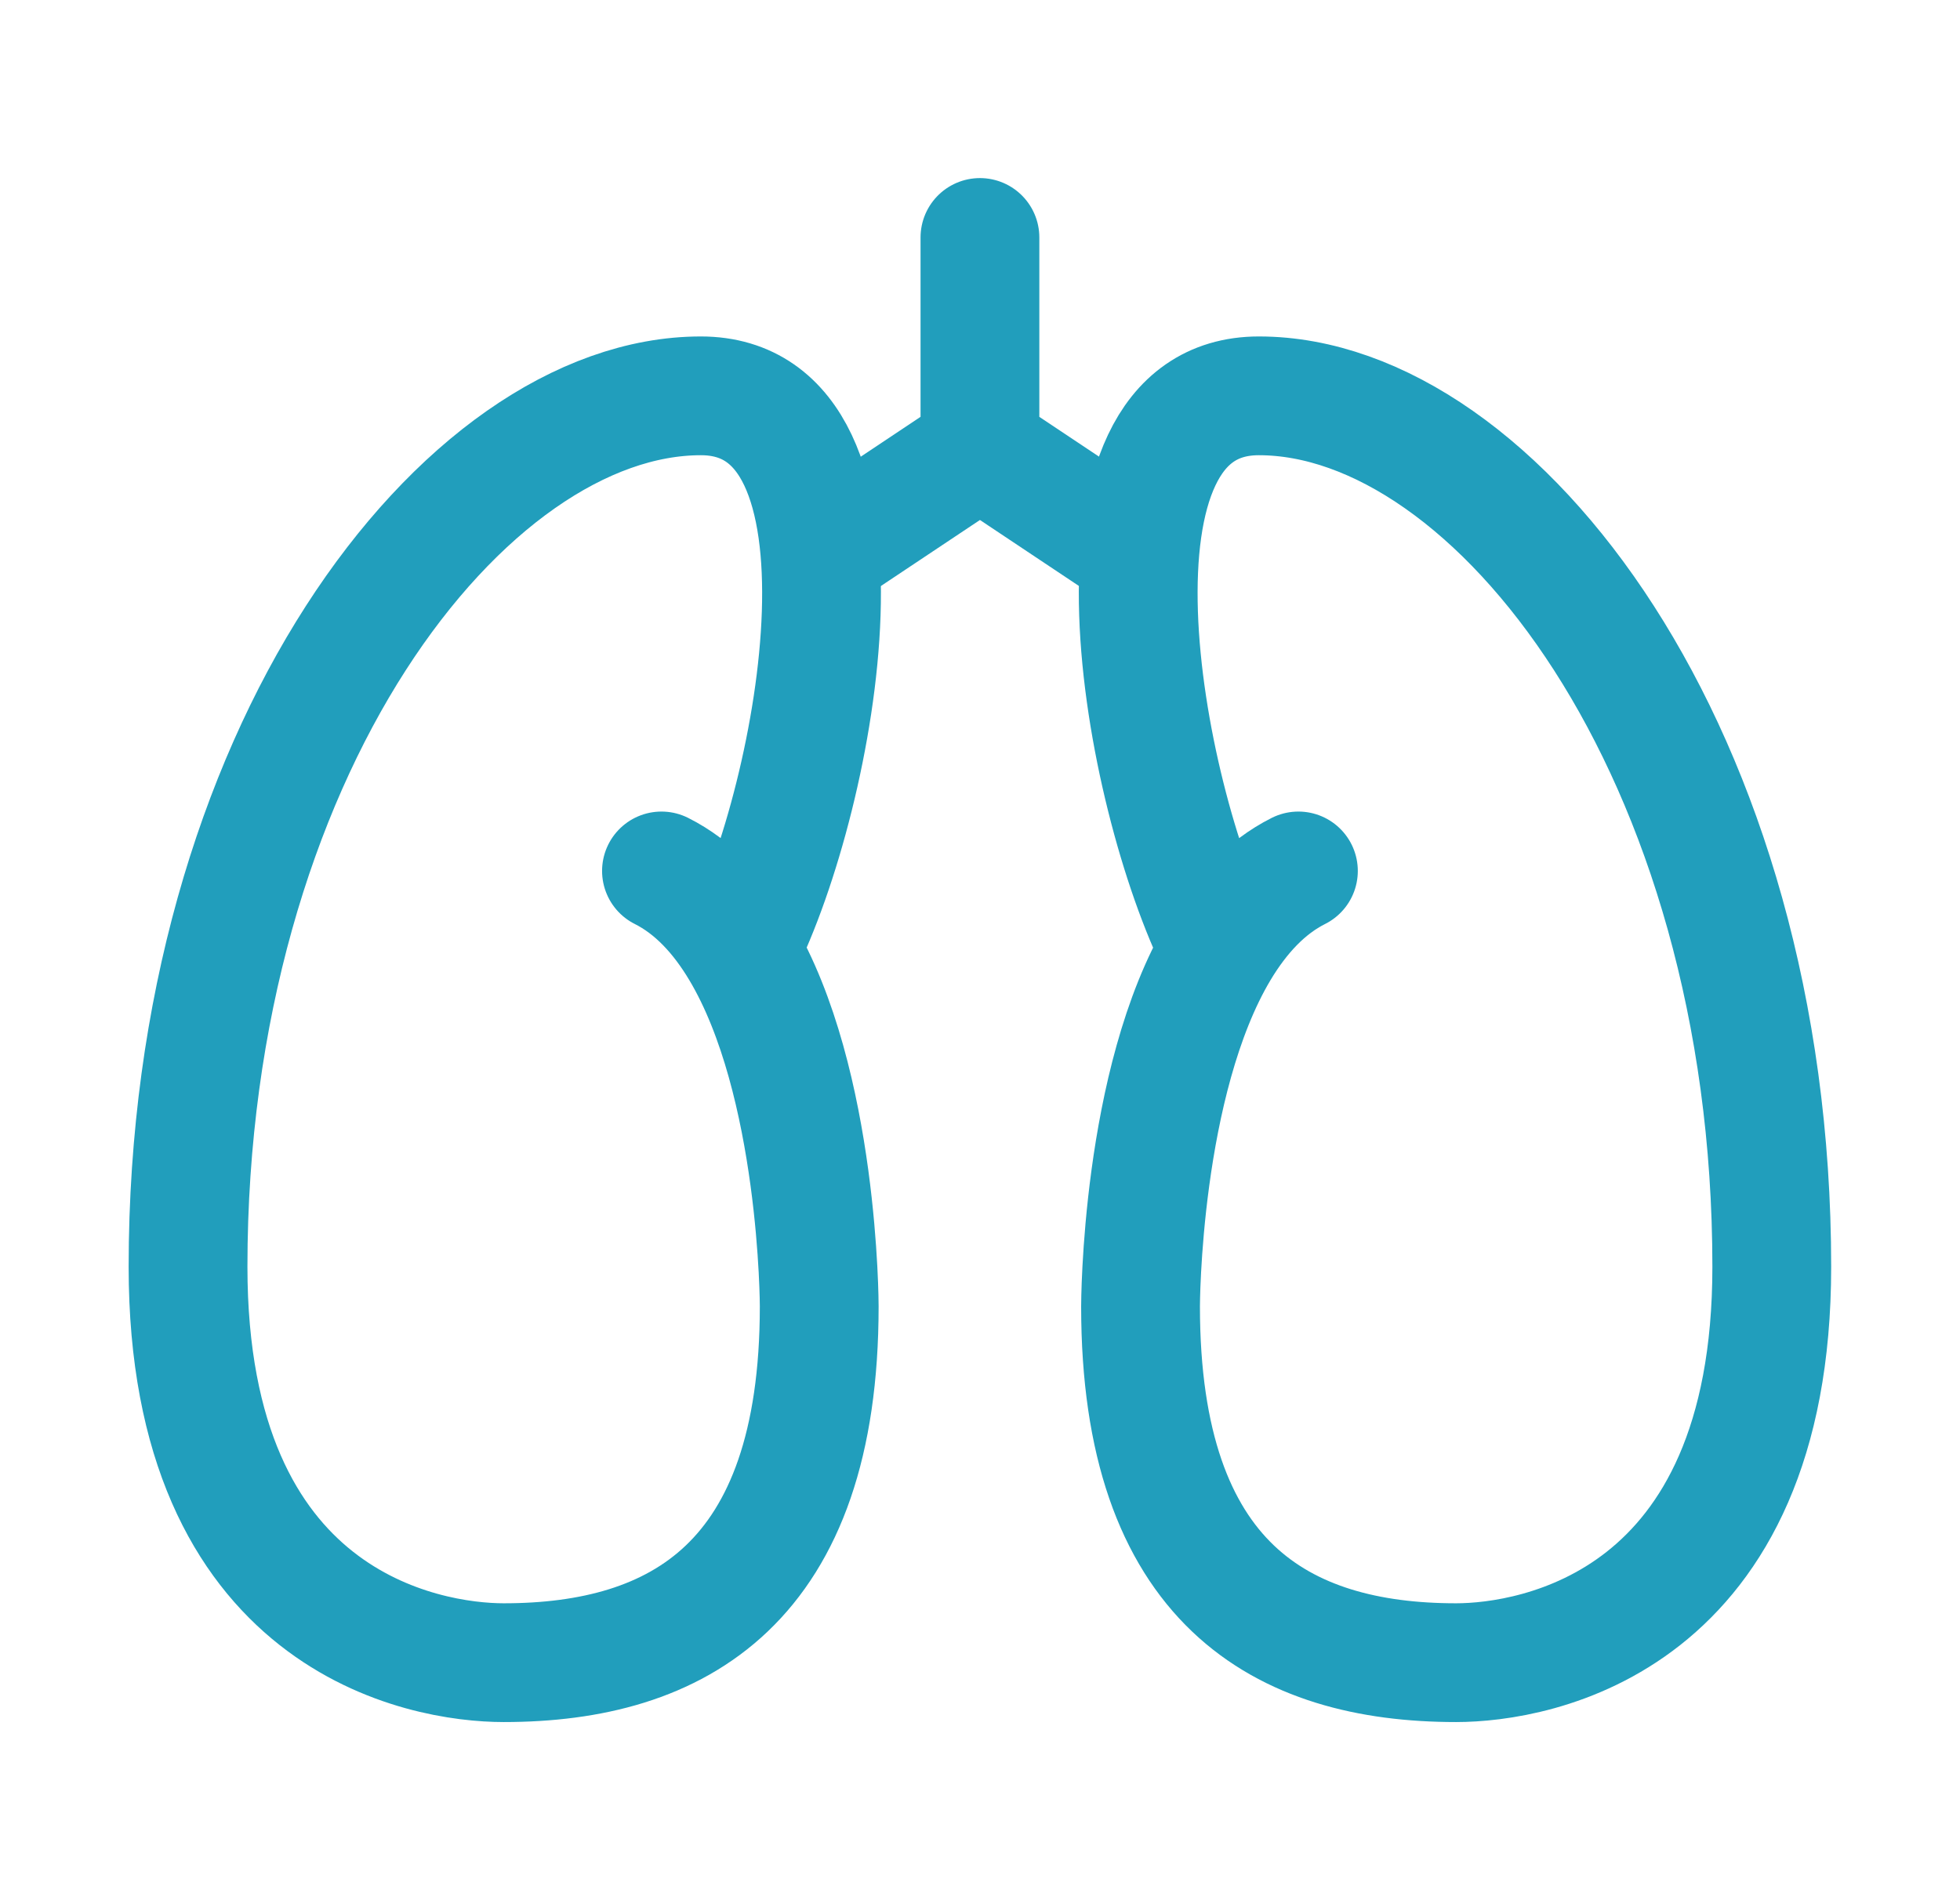 <svg fill="none" height="32" viewBox="0 0 33 32" width="33" xmlns="http://www.w3.org/2000/svg"><g stroke="#219ebc" stroke-linecap="round" stroke-width="2"><path d="m11.137 14.667c.548.275.983.749 1.328 1.327m0 0c1.329 2.226 1.328 6.006 1.328 6.006 0 4.667-2.379 6-5.313 6-1.328 0-5.314-.667-5.314-6.667 0-8.667 4.649-14.667 8.634-14.667 3.188 0 1.994 6.667.664 9.327z" stroke-linejoin="round"/><path d="m21.861 14.667c-.548.275-.983.749-1.329 1.327m0 0c-1.329 2.226-1.329 6.006-1.329 6.006 0 4.667 2.379 6 5.314 6 1.329 0 5.314-.667 5.314-6.667 0-8.667-4.65-14.667-8.636-14.667-3.189 0-1.991 6.667-.664 9.327z" stroke-linejoin="round"/><path d="m19.166 9.333-2.667-1.778m0 0-2.667 1.778m2.667-1.778v-3.556"/></g></svg>